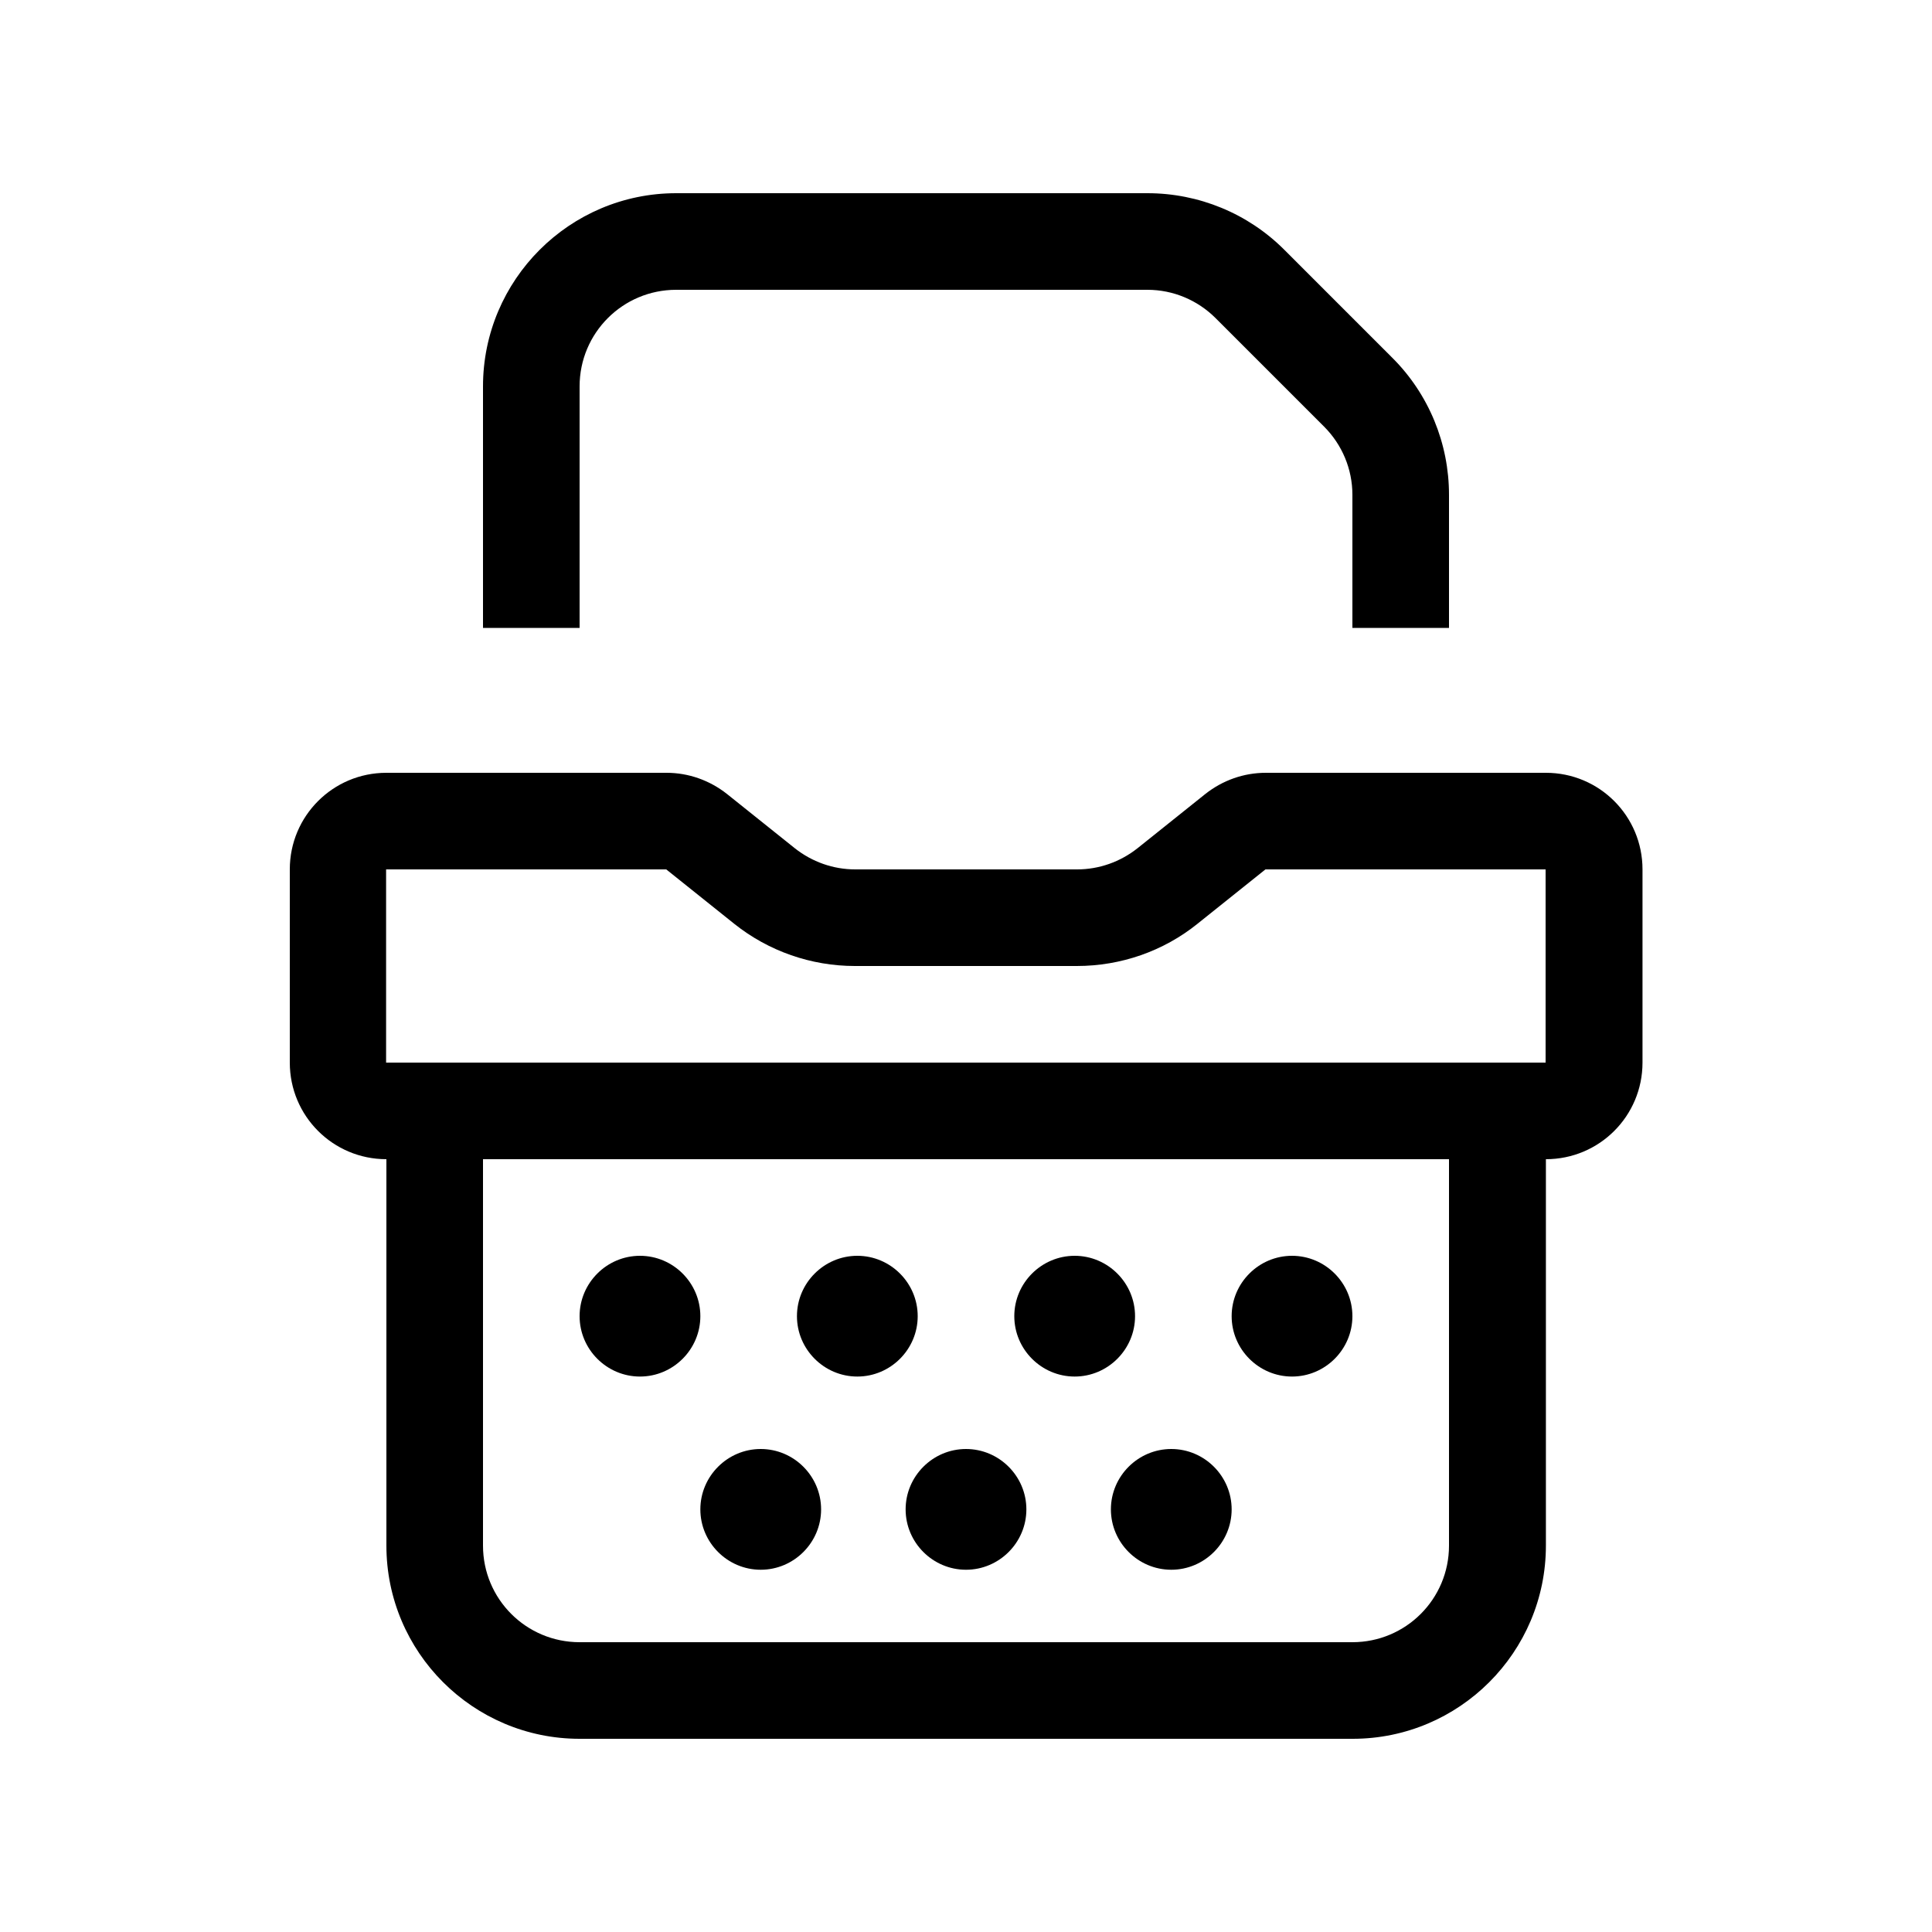 <svg xmlns="http://www.w3.org/2000/svg" viewBox="0 0 640 640"><!--! Font Awesome Pro 7.1.0 by @fontawesome - https://fontawesome.com License - https://fontawesome.com/license (Commercial License) Copyright 2025 Fonticons, Inc. --><path fill="currentColor" d="M224 96C206.3 96 192 110.3 192 128L192 208L160 208L160 128C160 92.7 188.7 64 224 64L380.1 64C397.1 64 413.4 70.7 425.4 82.7L461.3 118.6C473.3 130.6 480 146.9 480 163.9L480 208L448 208L448 163.9C448 155.4 444.6 147.3 438.6 141.3L402.7 105.4C396.7 99.4 388.6 96 380.1 96L224 96zM220.8 256C228.1 256 235.1 258.5 240.8 263L263.3 281C269 285.5 276 288 283.3 288L356.8 288C364.1 288 371.1 285.5 376.8 281L399.3 263C405 258.5 412 256 419.3 256L512.1 256C529.8 256 544.1 270.3 544.1 288L544.1 352C544.1 369.7 529.8 384 512.1 384L512.1 512C512.1 547.3 483.4 576 448.1 576L192 576C156.7 576 128 547.3 128 512L128 384C110.3 384 96 369.7 96 352L96 288C96 270.3 110.3 256 128 256L220.8 256zM160 384L160 512C160 529.7 174.3 544 192 544L448 544C465.7 544 480 529.7 480 512L480 384L160 384zM128 352L512 352L512 288L419.2 288L396.7 306C385.4 315.1 371.3 320 356.7 320L283.2 320C268.7 320 254.6 315.1 243.2 306L220.7 288L127.9 288L127.9 352zM212 456C201 456 192 447 192 436C192 425 201 416 212 416C223 416 232 425 232 436C232 447 223 456 212 456zM304 436C304 447 295 456 284 456C273 456 264 447 264 436C264 425 273 416 284 416C295 416 304 425 304 436zM356 456C345 456 336 447 336 436C336 425 345 416 356 416C367 416 376 425 376 436C376 447 367 456 356 456zM448 436C448 447 439 456 428 456C417 456 408 447 408 436C408 425 417 416 428 416C439 416 448 425 448 436zM252 520C241 520 232 511 232 500C232 489 241 480 252 480C263 480 272 489 272 500C272 511 263 520 252 520zM340 500C340 511 331 520 320 520C309 520 300 511 300 500C300 489 309 480 320 480C331 480 340 489 340 500zM388 520C377 520 368 511 368 500C368 489 377 480 388 480C399 480 408 489 408 500C408 511 399 520 388 520z"/></svg>